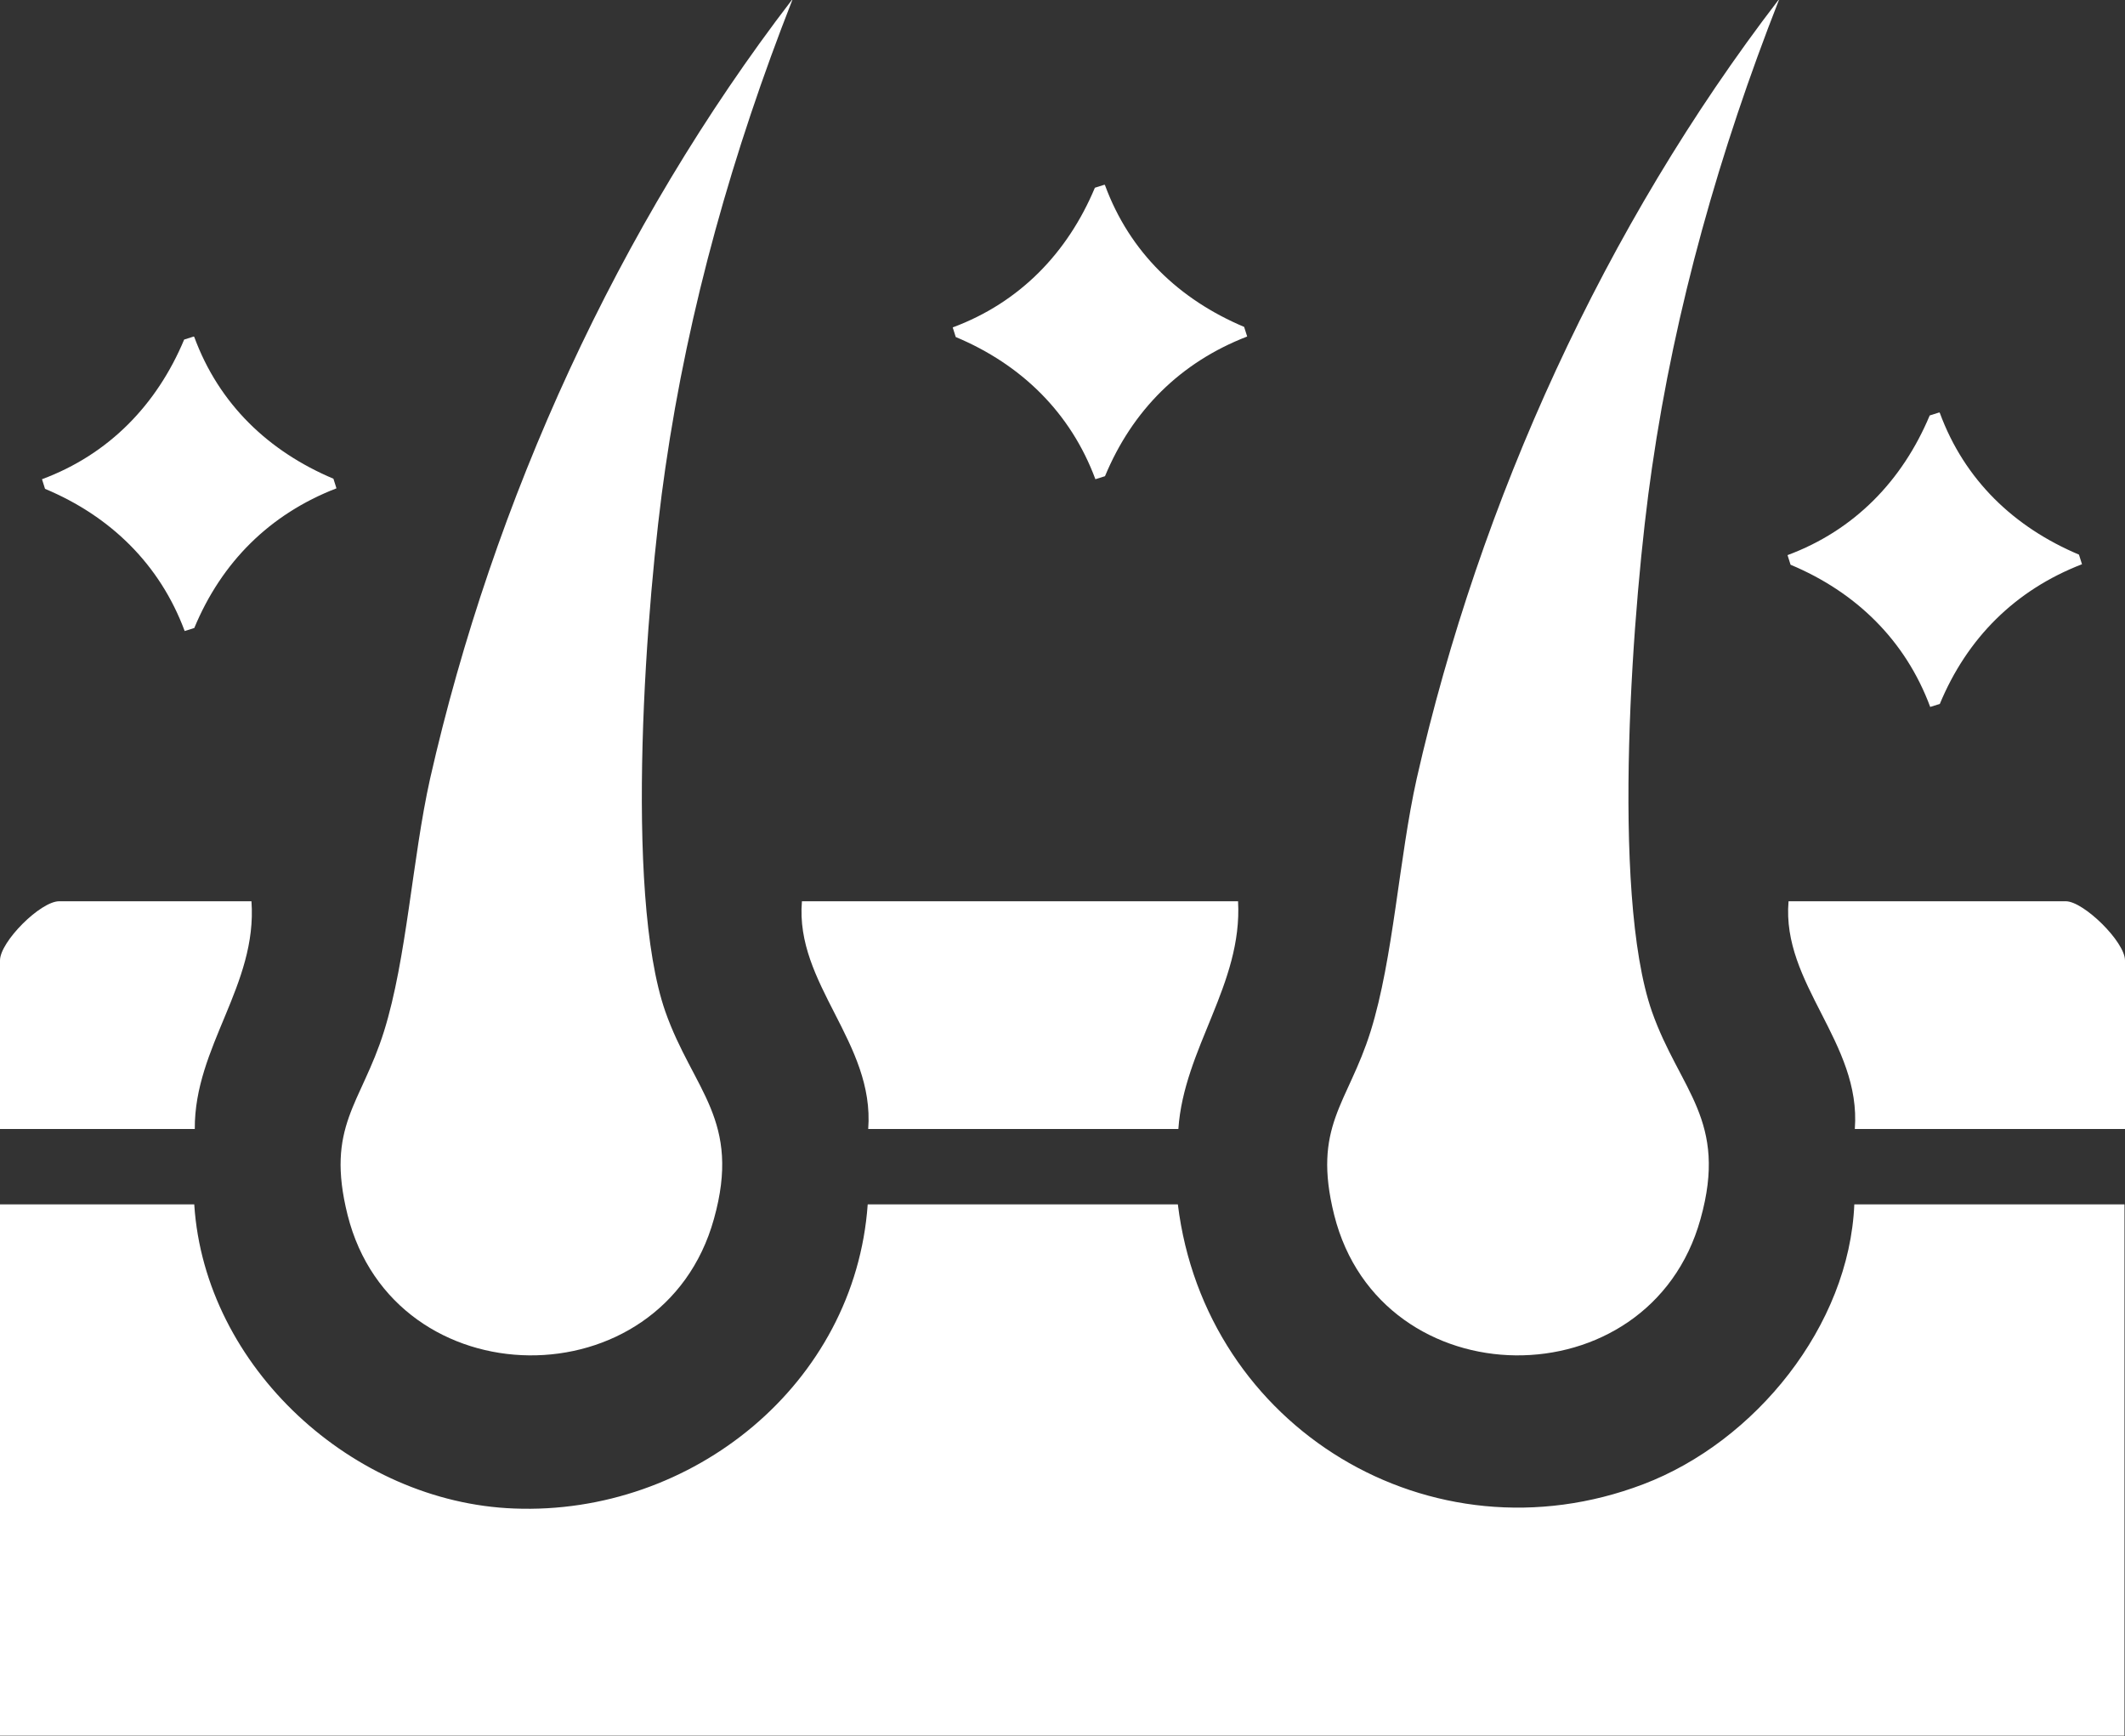 <svg viewBox="0 0 42 34.31" xmlns="http://www.w3.org/2000/svg" data-name="Layer 1" id="Layer_1">
  <rect x="0" y="0" width="42" height="34.31" fill="#333333" stroke="none"/>
  <defs>
    <style>
      .cls-1 {
        fill: #fff;
      }
    </style>
  </defs>
  <path d="M3.84,23.81c.21,3.21,3.14,5.88,6.32,6,3.52.14,6.74-2.46,6.99-6.01h6.13c.54,4.41,5,7.13,9.2,5.53,2.21-.84,4.07-3.13,4.17-5.53h5.34v10.5H0v-10.5h3.84Z" class="cls-1"></path>
  <path d="M15.66,0c-1.17,2.98-2.05,6.07-2.51,9.25-.38,2.58-.82,8.39,0,10.74.55,1.56,1.51,2.14.96,4.1-1.01,3.63-6.32,3.58-7.24-.08-.44-1.76.27-2.19.72-3.63s.56-3.42.91-4.99c1.25-5.51,3.72-10.92,7.15-15.39Z" class="cls-1"></path>
  <path d="M35.16,0c-1.17,2.98-2.05,6.07-2.51,9.25-.38,2.58-.82,8.39,0,10.74.55,1.56,1.51,2.14.96,4.1-1.01,3.63-6.32,3.58-7.24-.08-.44-1.76.27-2.19.72-3.63s.56-3.42.91-4.99c1.25-5.51,3.72-10.92,7.15-15.39Z" class="cls-1"></path>
  <path d="M24.47,17.81c.09,1.64-1.07,2.9-1.18,4.5h-6.13c.13-1.71-1.45-2.86-1.31-4.5h8.62Z" class="cls-1"></path>
  <path d="M42,22.31h-5.34c.13-1.71-1.45-2.86-1.31-4.5h5.48c.35,0,1.17.8,1.17,1.17v3.33Z" class="cls-1"></path>
  <path d="M4.97,17.81c.12,1.66-1.13,2.87-1.12,4.5H0v-3.33c0-.37.8-1.17,1.17-1.17h3.8Z" class="cls-1"></path>
  <path d="M21.84,3.66c.49,1.33,1.47,2.26,2.75,2.8l.06.19c-1.32.51-2.27,1.46-2.81,2.76l-.19.06c-.49-1.32-1.47-2.27-2.76-2.81l-.06-.19c1.32-.49,2.27-1.47,2.81-2.76l.19-.06Z" class="cls-1"></path>
  <path d="M3.84,6.66c.49,1.33,1.47,2.26,2.75,2.8l.06.19c-1.32.51-2.27,1.46-2.81,2.76l-.19.06c-.49-1.32-1.47-2.27-2.76-2.81l-.06-.19c1.32-.49,2.27-1.47,2.81-2.76l.19-.06Z" class="cls-1"></path>
  <path d="M38.34,8.16c.49,1.33,1.47,2.26,2.75,2.8l.06.19c-1.32.51-2.27,1.46-2.81,2.76l-.19.06c-.49-1.32-1.47-2.27-2.76-2.81l-.06-.19c1.32-.49,2.27-1.47,2.81-2.76l.19-.06Z" class="cls-1"></path>
</svg>